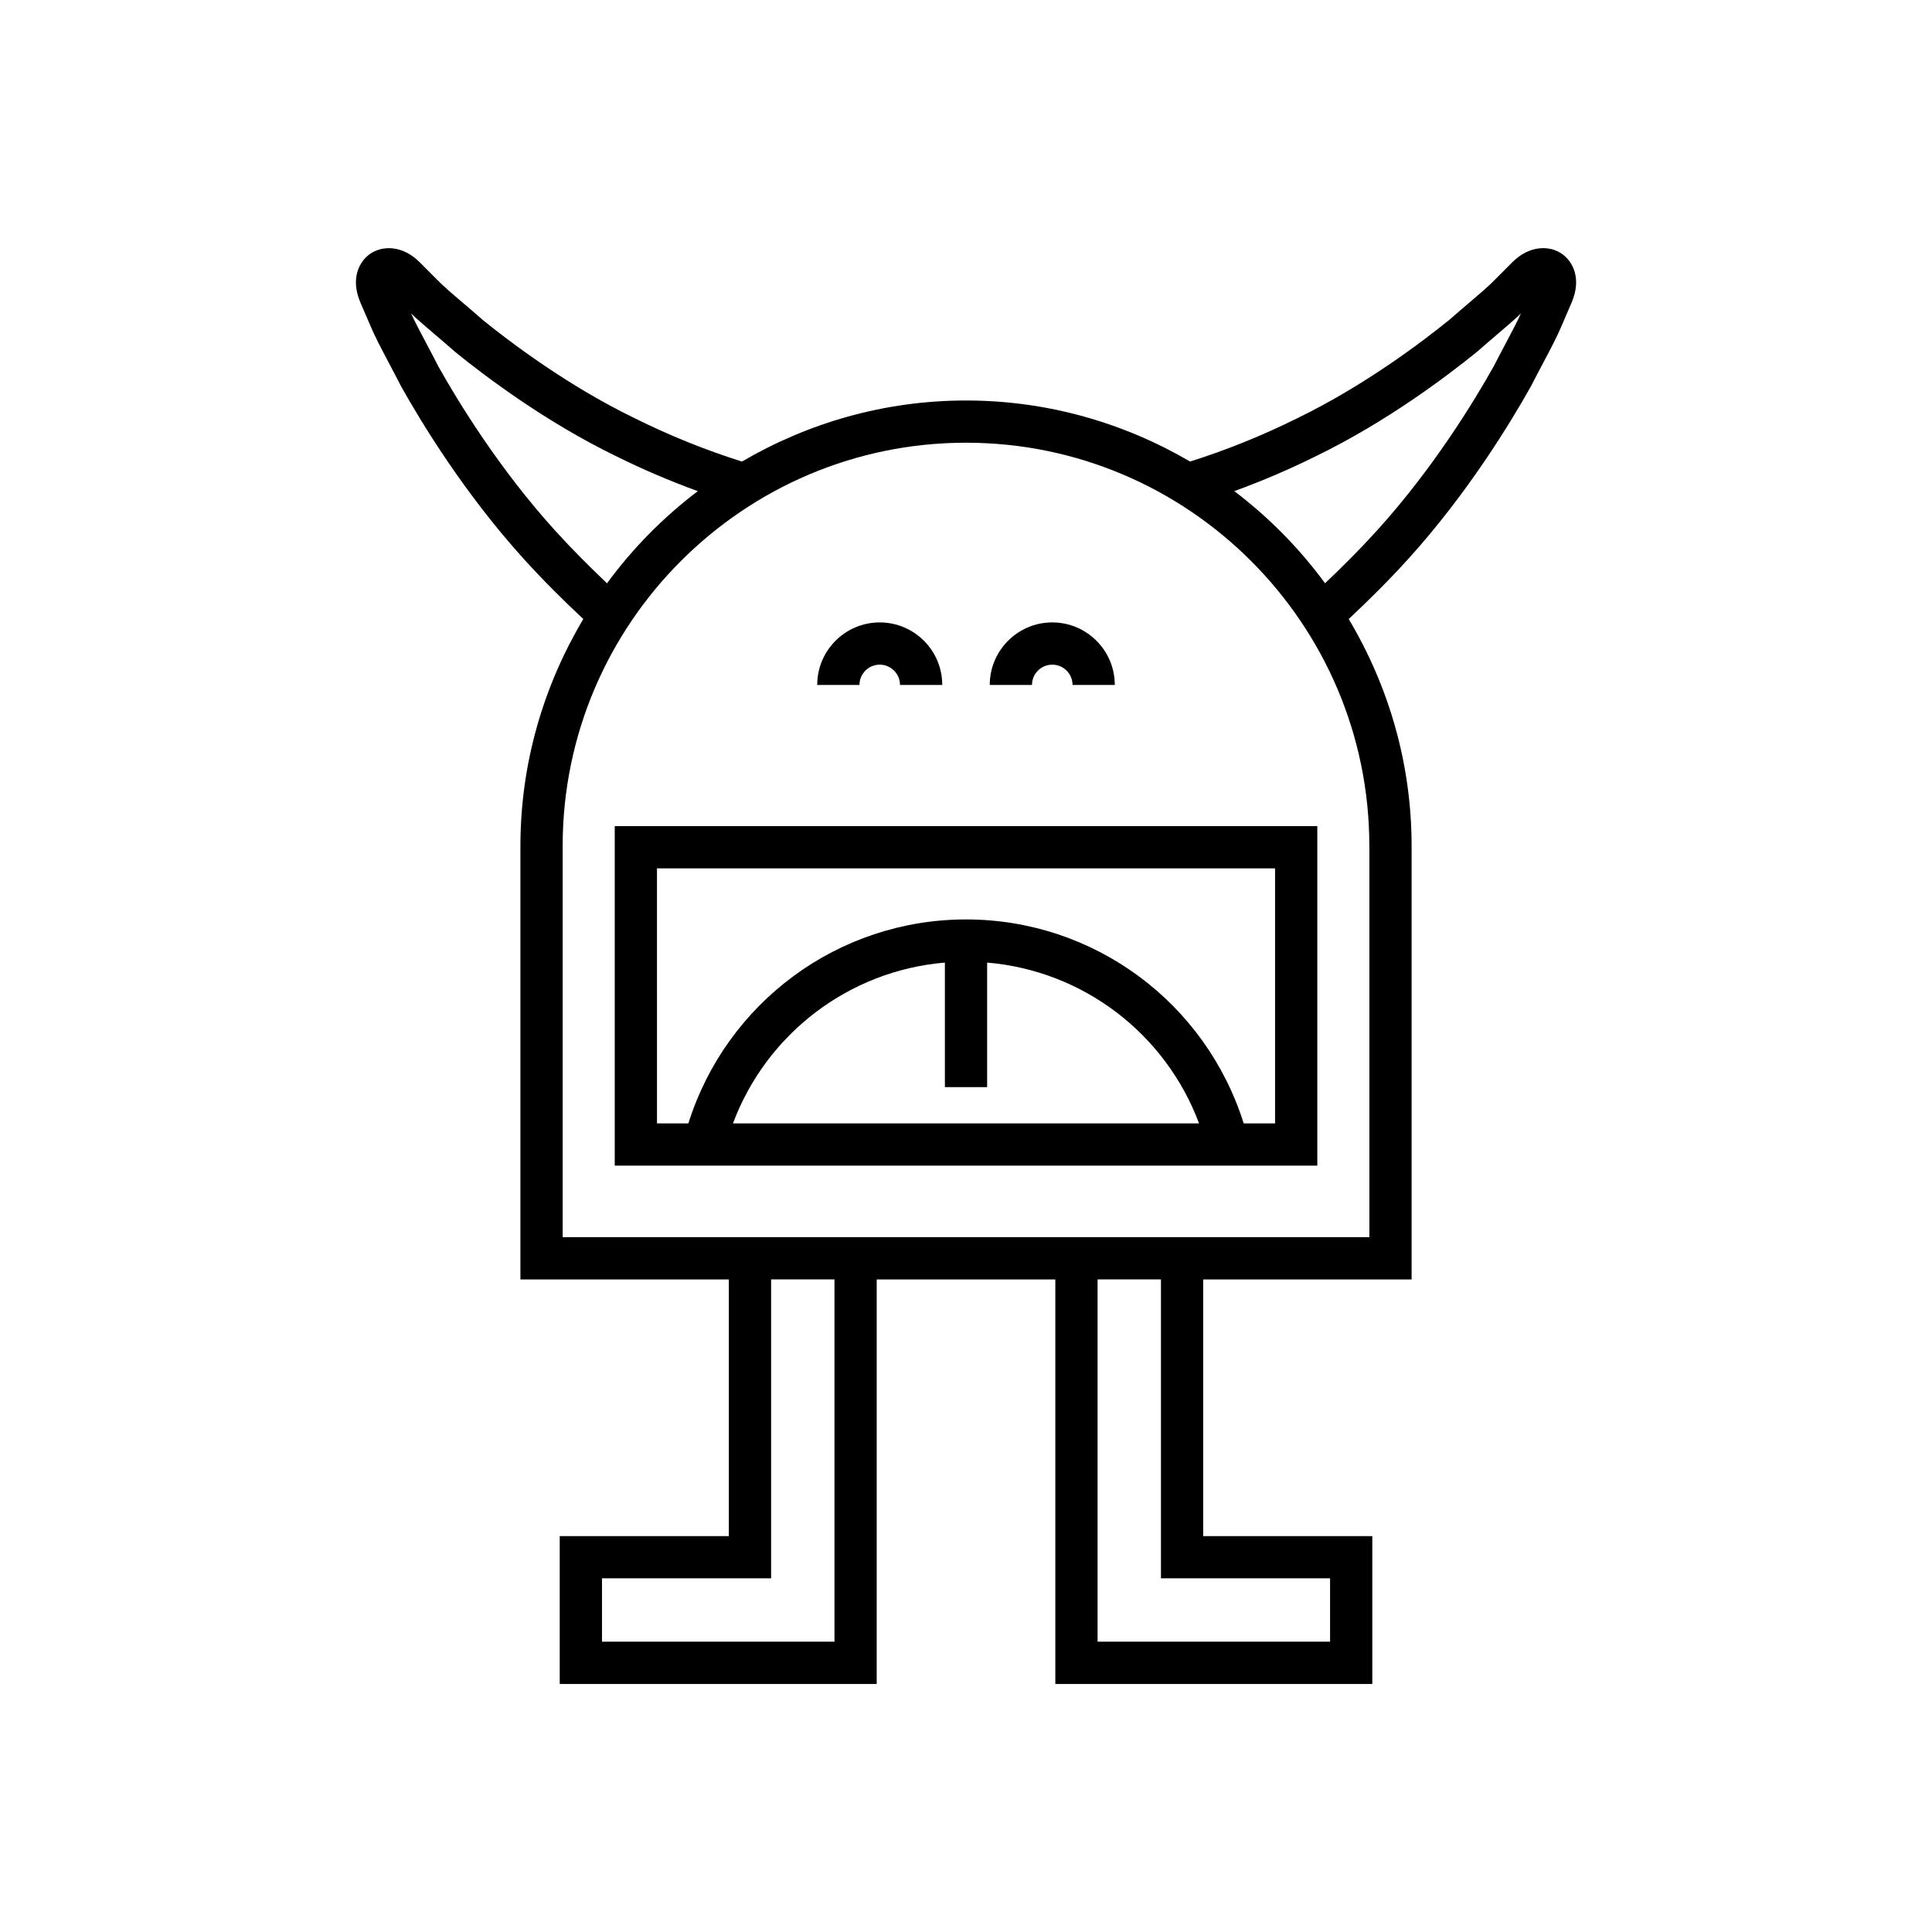 <?xml version="1.0" encoding="UTF-8"?>
<!-- Uploaded to: ICON Repo, www.svgrepo.com, Generator: ICON Repo Mixer Tools -->
<svg fill="#000000" width="800px" height="800px" version="1.1" viewBox="144 144 512 512" xmlns="http://www.w3.org/2000/svg">
 <g>
  <path d="m306.91 452.91h186.19v-89.984h-186.19zm31.328-11.195c8.922-23.816 30.742-40.477 56.168-42.621v33.004h11.195v-33.004c25.426 2.144 47.242 18.805 56.164 42.621zm-20.133-67.594h163.8v67.594h-8.312c-10.078-32.027-39.695-54.055-73.586-54.055s-63.508 22.027-73.586 54.055h-8.312z"/>
  <path d="m552.95 240.18c2.027-3.824 3.773-7.125 4.918-9.898l2.629-6.109c2.742-6.391 0.281-10.977-2.66-12.969-3.195-2.16-8.492-2.285-13.102 2.332l-4.562 4.582c-1.617 1.68-4.09 3.781-6.949 6.219-1.645 1.398-3.41 2.902-5.062 4.363-7.477 6.062-22.633 17.5-40.172 26.035-9.426 4.699-19.035 8.559-28.609 11.574-17.469-10.215-37.719-16.176-59.375-16.176-21.66 0-41.91 5.961-59.379 16.184-9.586-3.019-19.203-6.883-28.656-11.598-17.5-8.508-32.648-19.949-39.949-25.859-1.82-1.605-3.578-3.102-5.215-4.496-2.871-2.445-5.348-4.551-7.031-6.301l-4.504-4.519c-4.602-4.617-9.895-4.492-13.098-2.332-2.941 1.988-5.402 6.578-2.66 12.969l2.598 6.027c1.176 2.852 2.926 6.152 4.949 9.977 1.008 1.898 2.09 3.953 3.32 6.348 5.402 9.637 16.809 28.391 32.551 45.727 5.019 5.531 10.293 10.777 15.652 15.789-10.512 17.648-16.668 38.184-16.668 60.176v114.84h55.234v68.016h-44.816v39.184h84l0.004-107.2h47.336v107.2h84v-39.184h-44.816v-68.016h55.234v-114.84c0-21.992-6.152-42.527-16.668-60.176 5.363-5.016 10.637-10.262 15.652-15.789 15.742-17.336 27.148-36.09 32.652-45.914 1.133-2.211 2.219-4.262 3.223-6.164zm-261.73 44.551c-14.996-16.512-25.902-34.449-30.969-43.48-1.156-2.262-2.269-4.363-3.301-6.305-1.59-3.004-2.996-5.66-4-7.879 1.828 1.762 4.074 3.672 6.602 5.824 1.59 1.355 3.301 2.809 5.246 4.519 7.848 6.363 23.773 18.383 42.227 27.359 7.207 3.594 14.539 6.707 21.895 9.391-9.156 6.938-17.254 15.152-24.059 24.418-4.66-4.434-9.25-9.016-13.641-13.848zm73.922 294.33h-61.609v-16.793h44.816v-79.211h16.793zm131.34-16.793v16.793h-61.609v-96.004h16.793v79.211zm10.418-194.05v103.64l-213.79-0.004v-103.64c0-58.941 47.949-106.89 106.89-106.89 58.941 0 106.89 47.953 106.89 106.89zm36.164-133.28c-1.031 1.945-2.144 4.047-3.199 6.117-5.168 9.223-16.07 27.16-31.07 43.672-4.387 4.832-8.98 9.418-13.641 13.844-6.801-9.266-14.898-17.48-24.059-24.418 7.344-2.676 14.664-5.785 21.848-9.367 18.496-9 34.426-21.02 42.453-27.531 1.781-1.566 3.496-3.027 5.094-4.391 2.531-2.152 4.777-4.07 6.574-5.797-0.988 2.176-2.402 4.848-4 7.871z"/>
  <path d="m377.14 320.14c2.961 0 5.371 2.41 5.371 5.375h11.195c0-9.137-7.434-16.57-16.566-16.57-9.137 0-16.57 7.434-16.57 16.57h11.195c0-2.965 2.41-5.375 5.375-5.375z"/>
  <path d="m422.86 320.14c2.965 0 5.375 2.41 5.375 5.375h11.195c0-9.137-7.434-16.57-16.57-16.57s-16.566 7.434-16.566 16.57h11.195c0-2.965 2.41-5.375 5.371-5.375z"/>
 </g>
</svg>